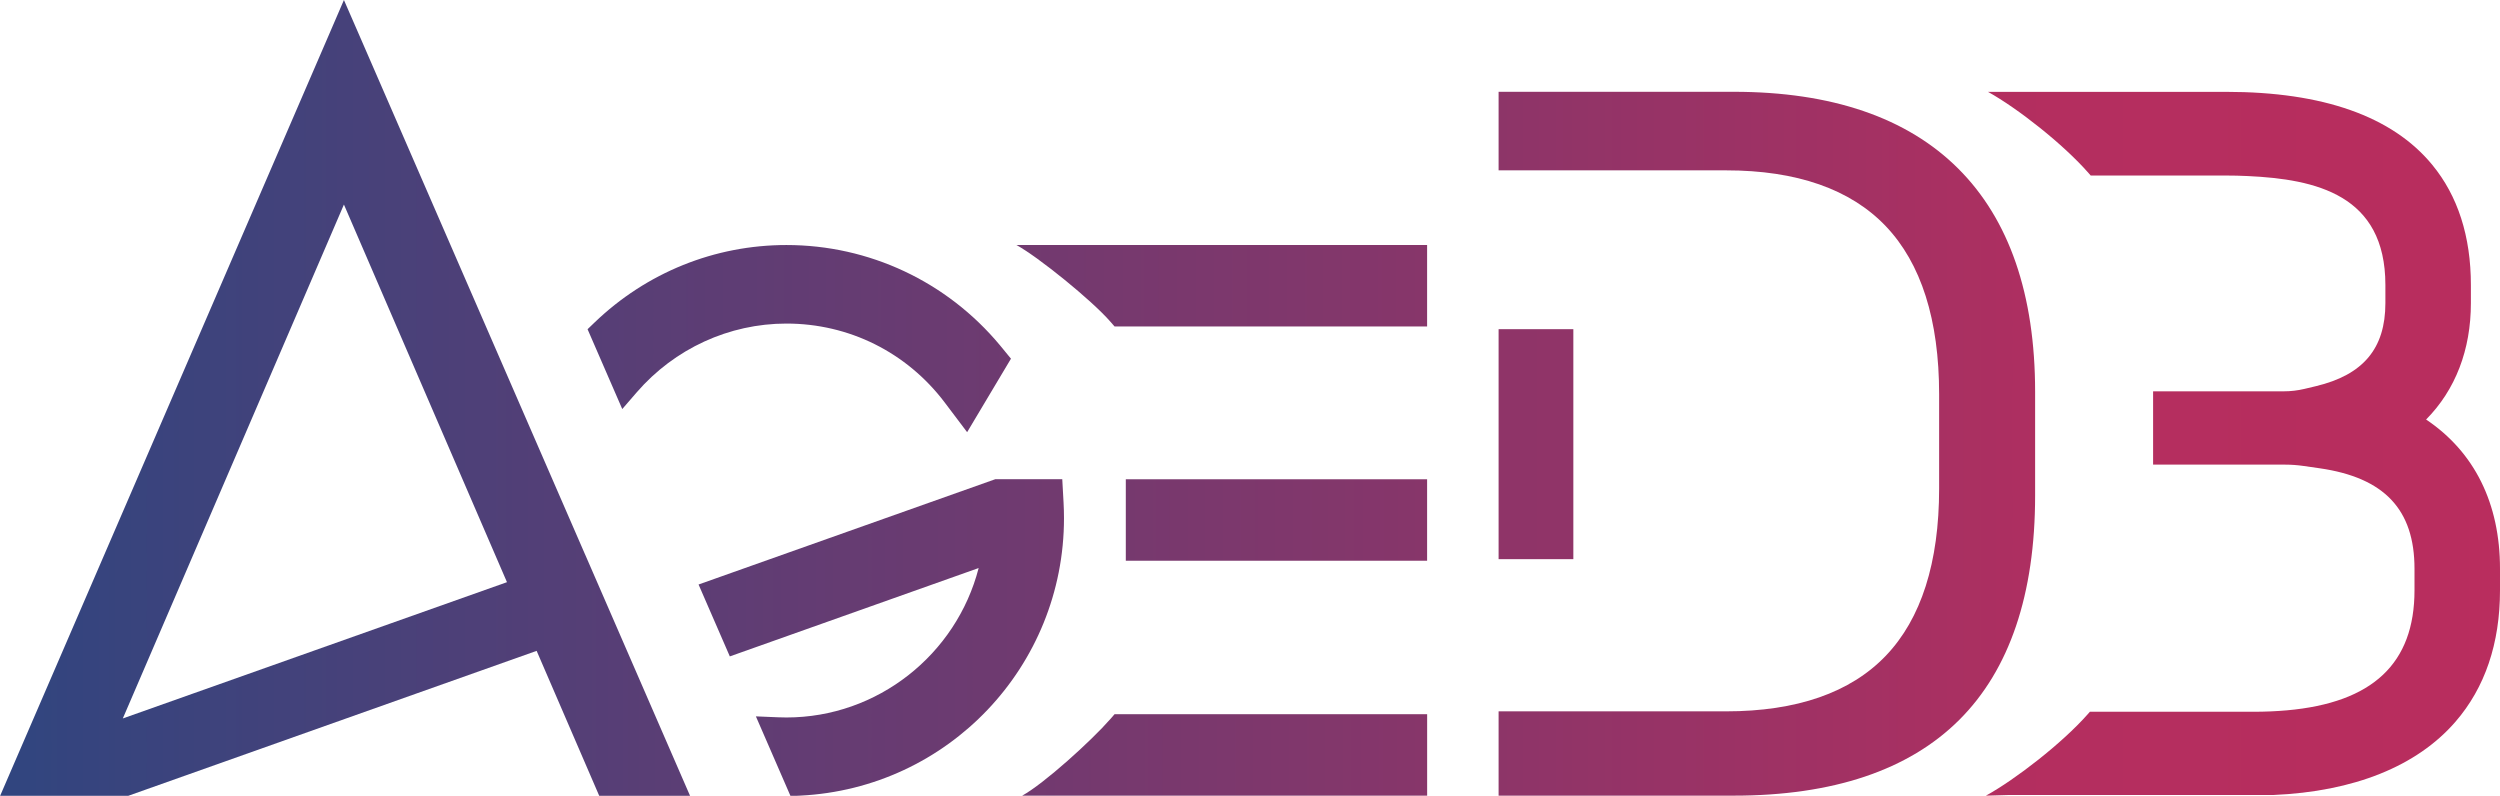 <?xml version="1.0" encoding="UTF-8" standalone="no"?>
<svg
   width="1350.88"
   height="430"
   viewBox="0 0 1350.88 430"
   fill="none"
   version="1.1"
   id="svg74"
   sodipodi:docname="agedb.svg"
   inkscape:version="1.1.2 (0a00cf5339, 2022-02-04)"
   xmlns:inkscape="http://www.inkscape.org/namespaces/inkscape"
   xmlns:sodipodi="http://sodipodi.sourceforge.net/DTD/sodipodi-0.dtd"
   xmlns="http://www.w3.org/2000/svg"
   xmlns:svg="http://www.w3.org/2000/svg">
  <sodipodi:namedview
     id="namedview76"
     pagecolor="#505050"
     bordercolor="#eeeeee"
     borderopacity="1"
     inkscape:pageshadow="0"
     inkscape:pageopacity="0"
     inkscape:pagecheckerboard="0"
     showgrid="false"
     fit-margin-top="0"
     fit-margin-left="0"
     fit-margin-right="0"
     fit-margin-bottom="0"
     inkscape:zoom="0.90673575"
     inkscape:cx="490.22"
     inkscape:cy="238.21714"
     inkscape:window-width="2560"
     inkscape:window-height="1409"
     inkscape:window-x="0"
     inkscape:window-y="0"
     inkscape:window-maximized="1"
     inkscape:current-layer="g22" />
  <g
     clip-path="url(#clip0_6_2)"
     id="g22">
    <path
       d="M 771.14,258.96 H 608.33 v 44.02 h 162.81 z"
       fill="url(#paint0_linear_6_2)"
       id="path4"
       style="fill:url(#paint0_linear_6_2)" />
    <path
       d="m 570.52,429.94 h -18.19 c 11.81,-6.48 37.52,-29.78 47.68,-41.44 l 2.25,-2.58 h 168.9 v 44.02 H 570.53 Z"
       fill="url(#paint1_linear_6_2)"
       id="path6"
       style="fill:url(#paint1_linear_6_2)" />
    <path
       d="M 602.25,176.4 600,173.82 c -10.16,-11.67 -38.98,-34.96 -50.79,-41.44 h 221.93 v 44.02 h -168.9 z"
       fill="url(#paint2_linear_6_2)"
       id="path8"
       style="fill:url(#paint2_linear_6_2)" />
    <path
       d="m 408.44,387.09 11.99,0.5 c 1.5,0.06 3.01,0.1 4.52,0.1 49.19,0 91.81,-33.93 103.87,-80.75 L 394.36,354.69 377.47,315.84 537.78,258.95 H 574 l 0.7,12.69 c 0.15,2.71 0.23,5.52 0.23,8.34 0,80.16 -62.63,146.02 -142.57,149.94 l -5.19,0.25 -18.73,-43.09 z"
       fill="url(#paint3_linear_6_2)"
       id="path10"
       style="fill:url(#paint3_linear_6_2)" />
    <path
       d="m 510.37,217.34 c -20.5,-27.01 -51.64,-42.5 -85.42,-42.5 -30.97,0 -60.45,13.54 -80.9,37.16 l -7.81,9.03 -18.75,-43.14 3.77,-3.62 c 28.09,-27 64.92,-41.87 103.7,-41.87 44.63,0 86.67,19.72 115.33,54.12 l 5.99,7.3 -23.69,39.71 -12.21,-16.17 z"
       fill="url(#paint4_linear_6_2)"
       id="path12"
       style="fill:url(#paint4_linear_6_2)" />
    <path
       d="M 316.15,299.61 194.16,19.09 185.84,0 177.61,19.09 1.53,426.64 0,430.18 h 68.84 l 221.13,-78.49 33.89,78.49 h 49.08 l -40.66,-93.51 -16.12,-37.06 z m -249.79,88.61 5.91,-13.73 113.57,-263.96 88.1,204.05 z"
       fill="url(#paint5_linear_6_2)"
       id="path14"
       style="fill:url(#paint5_linear_6_2)" />
    <path
       d="m 809.77,429.94 v -45.56 h 122.89 c 38.2,0 67.25,-10.1 86.33,-30.03 19.13,-19.97 28.82,-50.38 28.82,-90.37 V 213 c 0,-40.18 -9.7,-70.73 -28.83,-90.79 C 999.9,102.2 970.86,92.05 932.66,92.05 H 809.77 V 49.6 h 127.08 c 52.82,0 93.6,13.94 121.21,41.43 27.61,27.49 41.62,68.1 41.62,120.69 v 56.09 c 0,53.33 -13.81,94.13 -41.06,121.25 -27.24,27.12 -68.21,40.87 -121.76,40.87 H 809.78 Z"
       fill="url(#paint6_linear_6_2)"
       id="path16"
       style="fill:url(#paint6_linear_6_2)" />
    <path
       d="m 850.16,177.87 h -40.39 v 124.27 h 40.39 z"
       fill="url(#paint7_linear_6_2)"
       id="path18"
       style="fill:url(#paint7_linear_6_2)" />
    <path
       d="m 1310.95,226.69 c 15.85,-16.03 24.2,-37.67 24.2,-62.92 v -9.76 c 0,-26.27 -7.04,-48.15 -20.93,-65.01 -21.51,-26.12 -58.95,-39.37 -111.28,-39.37 H 1074.2 c 15.96,8.83 40.72,28.29 54.4,43.94 l 1.12,1.28 h 73.21 c 3.75,0 7.55,0.09 11.62,0.28 36.79,1.72 74.4,10.06 74.4,58.87 v 9.76 c 0,24.54 -11.96,38.81 -37.64,44.93 l -6.14,1.46 c -3.63,0.86 -7.35,1.3 -11.08,1.3 h -70.66 v 39.61 h 71.24 c 3.36,0 6.71,0.24 10.03,0.72 l 8.71,1.25 c 34.98,5.04 51.27,22.29 51.27,54.29 v 11.62 c 0,39.55 -22.56,60.77 -68.97,64.89 -5.74,0.51 -11.8,0.77 -18.01,0.77 h -88.43 l -1.12,1.28 c -13.72,15.59 -39.15,35.33 -55.06,44.06 l 12.22,-0.36 h 143.07 c 43.57,-1.86 77.59,-15.54 98.4,-39.54 15.99,-18.45 24.1,-42.37 24.1,-71.09 v -11.62 c 0,-35.31 -13.78,-63.08 -39.93,-80.64 z"
       fill="url(#paint8_linear_6_2)"
       id="path20"
       style="fill:url(#paint8_linear_6_2)" />
  </g>
  <defs
     id="defs72">
    <linearGradient
       id="paint0_linear_6_2"
       x1="-43.99"
       y1="280.97"
       x2="1346.35"
       y2="280.97"
       gradientUnits="userSpaceOnUse">
      <stop
         stop-color="#31457F"
         id="stop24" />
      <stop
         offset="1"
         stop-color="#C42B5B"
         id="stop26" />
    </linearGradient>
    <linearGradient
       id="paint1_linear_6_2"
       x1="-67.25"
       y1="407.93"
       x2="1362.76"
       y2="407.93"
       gradientUnits="userSpaceOnUse">
      <stop
         stop-color="#31457F"
         id="stop29" />
      <stop
         offset="1"
         stop-color="#C42B5B"
         id="stop31" />
    </linearGradient>
    <linearGradient
       id="paint2_linear_6_2"
       x1="-79.15"
       y1="154.39"
       x2="1371.16"
       y2="154.39"
       gradientUnits="userSpaceOnUse">
      <stop
         stop-color="#31457F"
         id="stop34" />
      <stop
         offset="1"
         stop-color="#C42B5B"
         id="stop36" />
    </linearGradient>
    <linearGradient
       id="paint3_linear_6_2"
       x1="-35.37"
       y1="344.57"
       x2="1350.24"
       y2="344.57"
       gradientUnits="userSpaceOnUse">
      <stop
         stop-color="#31457F"
         id="stop39" />
      <stop
         offset="1"
         stop-color="#C42B5B"
         id="stop41" />
    </linearGradient>
    <linearGradient
       id="paint4_linear_6_2"
       x1="-24.52"
       y1="182.94"
       x2="1346.11"
       y2="182.94"
       gradientUnits="userSpaceOnUse">
      <stop
         stop-color="#31457F"
         id="stop44" />
      <stop
         offset="1"
         stop-color="#C42B5B"
         id="stop46" />
    </linearGradient>
    <linearGradient
       id="paint5_linear_6_2"
       x1="6.34"
       y1="215.09"
       x2="1268.36"
       y2="215.09"
       gradientUnits="userSpaceOnUse">
      <stop
         stop-color="#31457F"
         id="stop49" />
      <stop
         offset="1"
         stop-color="#C42B5B"
         id="stop51" />
    </linearGradient>
    <linearGradient
       id="paint6_linear_6_2"
       x1="-1.04"
       y1="239.77"
       x2="1294.55"
       y2="239.77"
       gradientUnits="userSpaceOnUse">
      <stop
         stop-color="#31457F"
         id="stop54" />
      <stop
         offset="1"
         stop-color="#C42B5B"
         id="stop56" />
    </linearGradient>
    <linearGradient
       id="paint7_linear_6_2"
       x1="-1740.37"
       y1="240"
       x2="2258.58"
       y2="240"
       gradientUnits="userSpaceOnUse">
      <stop
         stop-color="#31457F"
         id="stop59" />
      <stop
         offset="1"
         stop-color="#C42B5B"
         id="stop61" />
    </linearGradient>
    <linearGradient
       id="paint8_linear_6_2"
       x1="-5003.91"
       y1="239.78"
       x2="1872.12"
       y2="239.78"
       gradientUnits="userSpaceOnUse">
      <stop
         stop-color="#31457F"
         id="stop64" />
      <stop
         offset="1"
         stop-color="#C42B5B"
         id="stop66" />
    </linearGradient>
    <clipPath
       id="clip0_6_2">
      <rect
         width="1351"
         height="430"
         fill="#ffffff"
         id="rect69"
         x="0"
         y="0" />
    </clipPath>
  </defs>
</svg>
